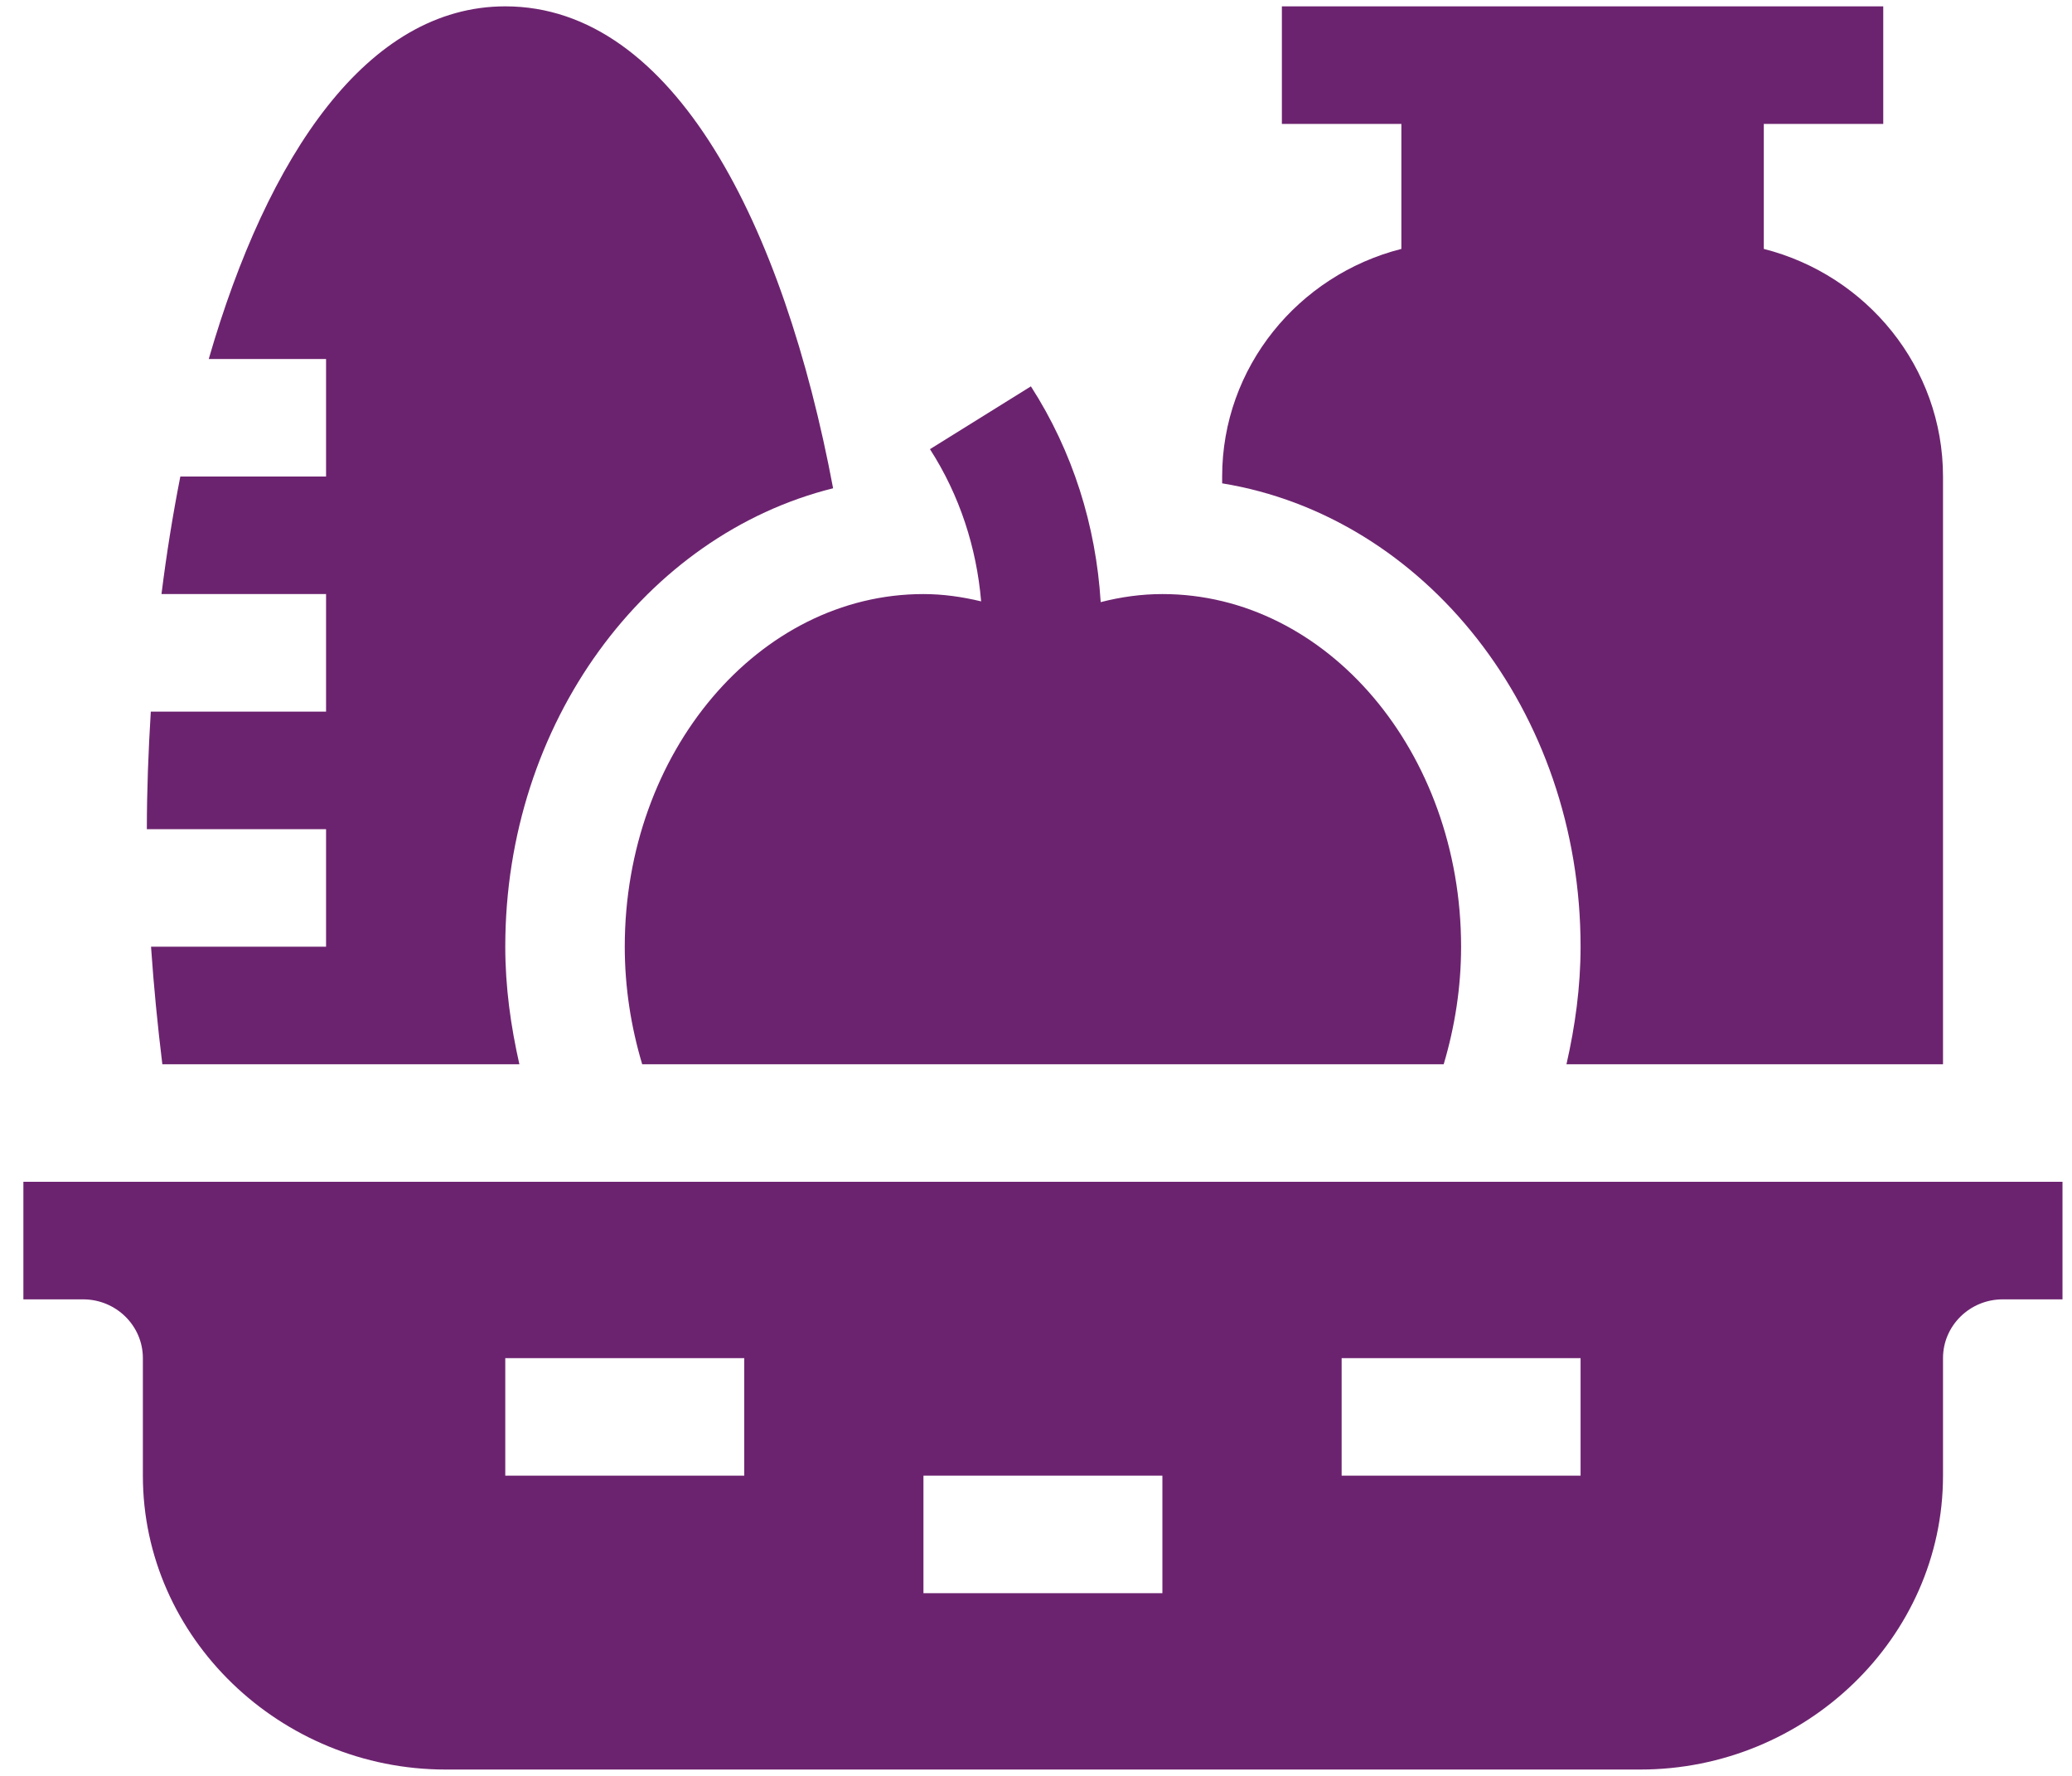 <svg width="63" height="54" viewBox="0 0 63 54" fill="none" xmlns="http://www.w3.org/2000/svg">
<path d="M37.16 14.49V14.697C43.305 15.699 48.058 21.603 48.058 28.787C48.058 30.009 47.893 31.201 47.629 32.361H59.078V14.49C59.078 11.166 56.759 8.363 53.629 7.569V3.768H57.261V0.193H38.976V3.768H42.609V7.569C39.478 8.363 37.16 11.166 37.16 14.49Z" fill="#6C236F"/>
<path d="M4.585 21.639C4.512 22.829 4.465 24.024 4.465 25.213H9.914V28.787H4.592C4.675 29.995 4.792 31.187 4.936 32.361H15.792C15.529 31.201 15.363 30.009 15.363 28.787C15.363 21.967 19.64 16.265 25.331 14.847C23.832 6.875 20.505 0.193 15.363 0.193C11.175 0.193 8.138 4.719 6.347 10.916H9.914V14.49H5.483C5.254 15.653 5.062 16.847 4.91 18.064H9.914V21.639H4.585Z" fill="#6C236F"/>
<path d="M18.996 28.787C18.996 30.023 19.186 31.223 19.526 32.361H43.896C44.235 31.223 44.425 30.023 44.425 28.787C44.425 22.874 40.351 18.064 35.343 18.064C34.714 18.064 34.085 18.15 33.467 18.309C33.323 15.984 32.62 13.729 31.345 11.748L28.276 13.658C29.178 15.06 29.692 16.647 29.832 18.286C29.254 18.147 28.666 18.064 28.078 18.064C23.07 18.064 18.996 22.874 18.996 28.787V28.787Z" fill="#6C236F"/>
<path d="M0.711 39.51H2.527C3.529 39.51 4.344 40.311 4.344 41.297V44.871C4.344 49.806 8.531 53.807 13.547 53.807H49.875C54.891 53.807 59.078 49.806 59.078 44.871V41.297C59.078 40.311 59.892 39.51 60.894 39.51H62.711V35.935H0.711V39.51ZM40.793 41.297H48.058V44.871H40.793V41.297ZM28.078 44.871H35.343V48.445H28.078V44.871ZM15.363 41.297H22.629V44.871H15.363V41.297Z" fill="#6C236F"/>
</svg>
